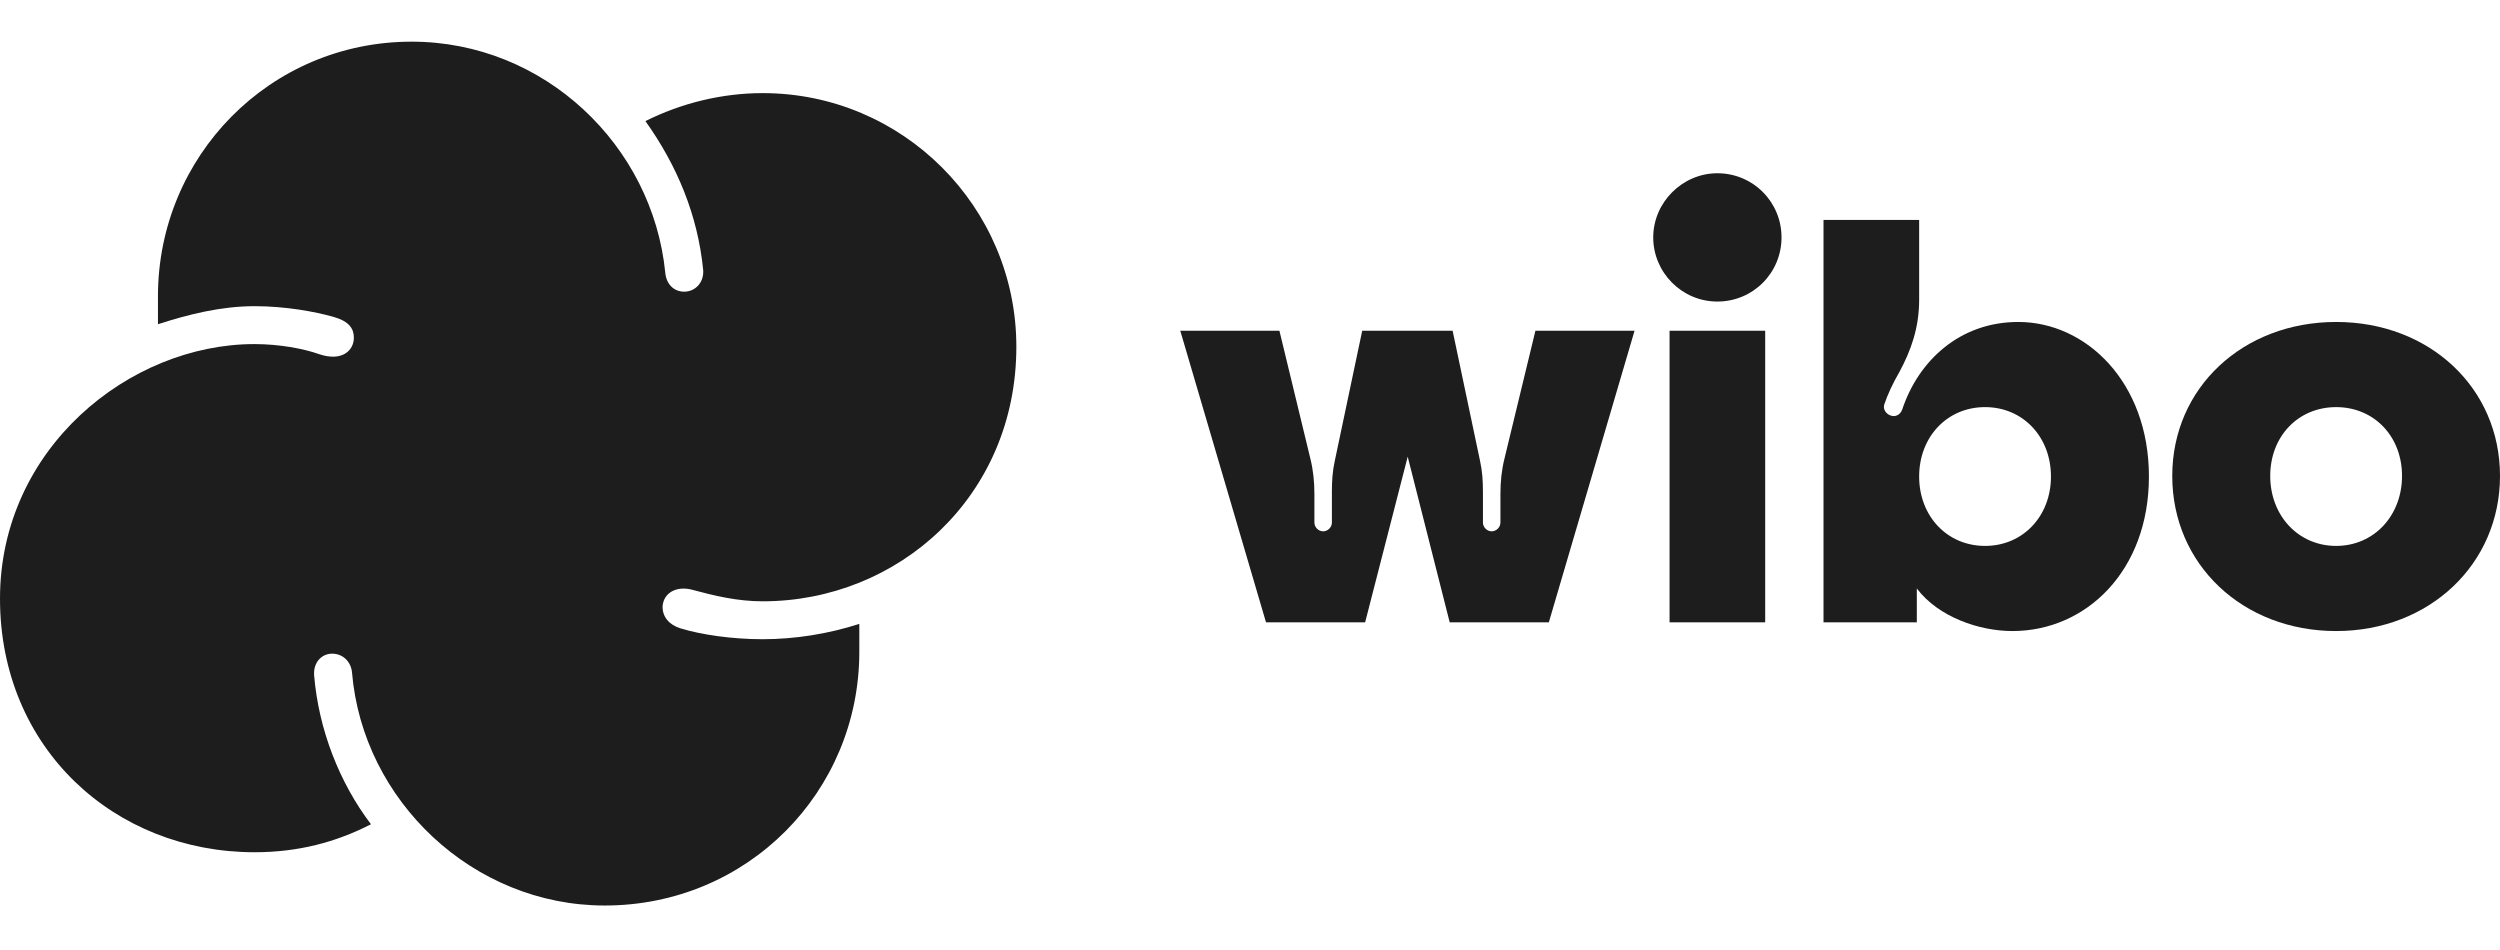 <svg width="100" height="38" viewBox="0 0 600 208" fill="none" xmlns="http://www.w3.org/2000/svg">
  <path d="M315.456 108.561V115.419C315.456 116.539 316.436 117.519 317.555 117.519C318.675 117.519 319.655 116.539 319.655 115.419V108.001C319.655 105.482 319.795 103.102 320.355 100.583L326.933 69.371H348.627L355.205 100.583C355.765 103.102 355.905 105.482 355.905 108.001V115.419C355.905 116.539 356.885 117.519 358.005 117.519C359.124 117.519 360.104 116.539 360.104 115.419V108.561C360.104 105.622 360.384 102.823 361.084 100.023L368.502 69.371H392.295L371.721 139.353H347.927L337.85 99.603L327.633 139.353H303.839L283.264 69.371H307.058L314.476 100.023C315.176 102.823 315.456 105.622 315.456 108.561Z" fill="#1D1D1D"/>
  <path d="M412.17 31.581C420.708 31.581 427.566 38.44 427.566 46.977C427.566 55.515 420.708 62.373 412.17 62.373C403.632 62.373 396.774 55.375 396.774 46.977C396.774 38.58 403.772 31.581 412.17 31.581ZM423.647 69.371V139.353H400.693V69.371H423.647Z" fill="#1D1D1D"/>
  <path d="M460.597 42.779V61.953C460.597 68.672 458.638 74.13 455.838 79.309C454.299 81.968 453.039 84.627 452.199 87.147C451.92 88.266 452.619 89.246 453.599 89.666C454.859 90.226 456.118 89.526 456.538 88.266C460.457 76.51 470.395 67.272 484.391 67.272C500.626 67.272 515.742 81.688 515.742 104.362C515.742 127.036 500.627 141.452 482.991 141.452C475.013 141.452 465.216 138.093 460.037 131.235V139.353H437.643V42.779H460.597ZM476.413 121.018C485.511 121.018 492.229 113.88 492.229 104.362C492.229 94.845 485.511 87.707 476.413 87.707C467.315 87.707 460.597 94.845 460.597 104.362C460.597 113.88 467.315 121.018 476.413 121.018Z" fill="#1D1D1D"/>
  <path d="M521.341 104.222C521.341 83.088 538.277 67.272 560.671 67.272C583.065 67.272 600 83.088 600 104.222C600 125.357 583.065 141.452 560.671 141.452C538.277 141.452 521.341 125.497 521.341 104.222ZM560.671 121.018C569.768 121.018 576.486 113.74 576.486 104.222C576.486 94.705 569.768 87.707 560.671 87.707C551.573 87.707 544.855 94.705 544.855 104.222C544.855 113.74 551.573 121.018 560.671 121.018Z" fill="#1D1D1D"/>
  <path d="M183.061 12.347C173.314 12.347 163.566 14.726 154.899 19.065C162.477 29.682 167.465 41.599 168.765 54.805C168.985 57.835 166.816 60.004 164.216 60.004C161.617 60.004 159.887 58.054 159.667 55.455C156.628 24.913 130.635 0 98.784 0C64.773 0 37.91 27.513 37.91 61.094V67.812C45.278 65.433 53.076 63.483 61.094 63.483C68.462 63.483 75.61 64.783 80.159 66.082C83.838 67.162 84.927 68.902 84.927 71.061C84.927 74.09 82.108 76.909 76.48 74.96C72.801 73.66 66.952 72.581 61.094 72.581C30.982 72.571 0 97.704 0 133.664C0 169.625 27.513 194.538 61.094 194.538C71.491 194.538 80.588 192.159 89.036 187.82C81.458 177.853 76.47 165.076 75.39 152.079C75.17 149.05 77.119 146.881 79.719 146.881C82.318 146.881 84.267 148.83 84.487 151.43C87.087 182.191 113.52 207.325 145.141 207.325C179.372 207.325 206.235 180.032 206.235 146.451V139.733C198.867 142.112 190.849 143.412 183.051 143.412C175.683 143.412 168.315 142.332 163.336 140.812C160.517 139.943 159.008 137.993 159.008 135.614C159.228 132.145 162.477 130.635 165.936 131.495C171.564 133.015 176.983 134.314 183.051 134.314C215.543 134.314 243.925 109.181 243.925 73.221C243.925 39.639 216.632 12.347 183.051 12.347H183.061Z" fill="#1D1D1D"/>
</svg>
